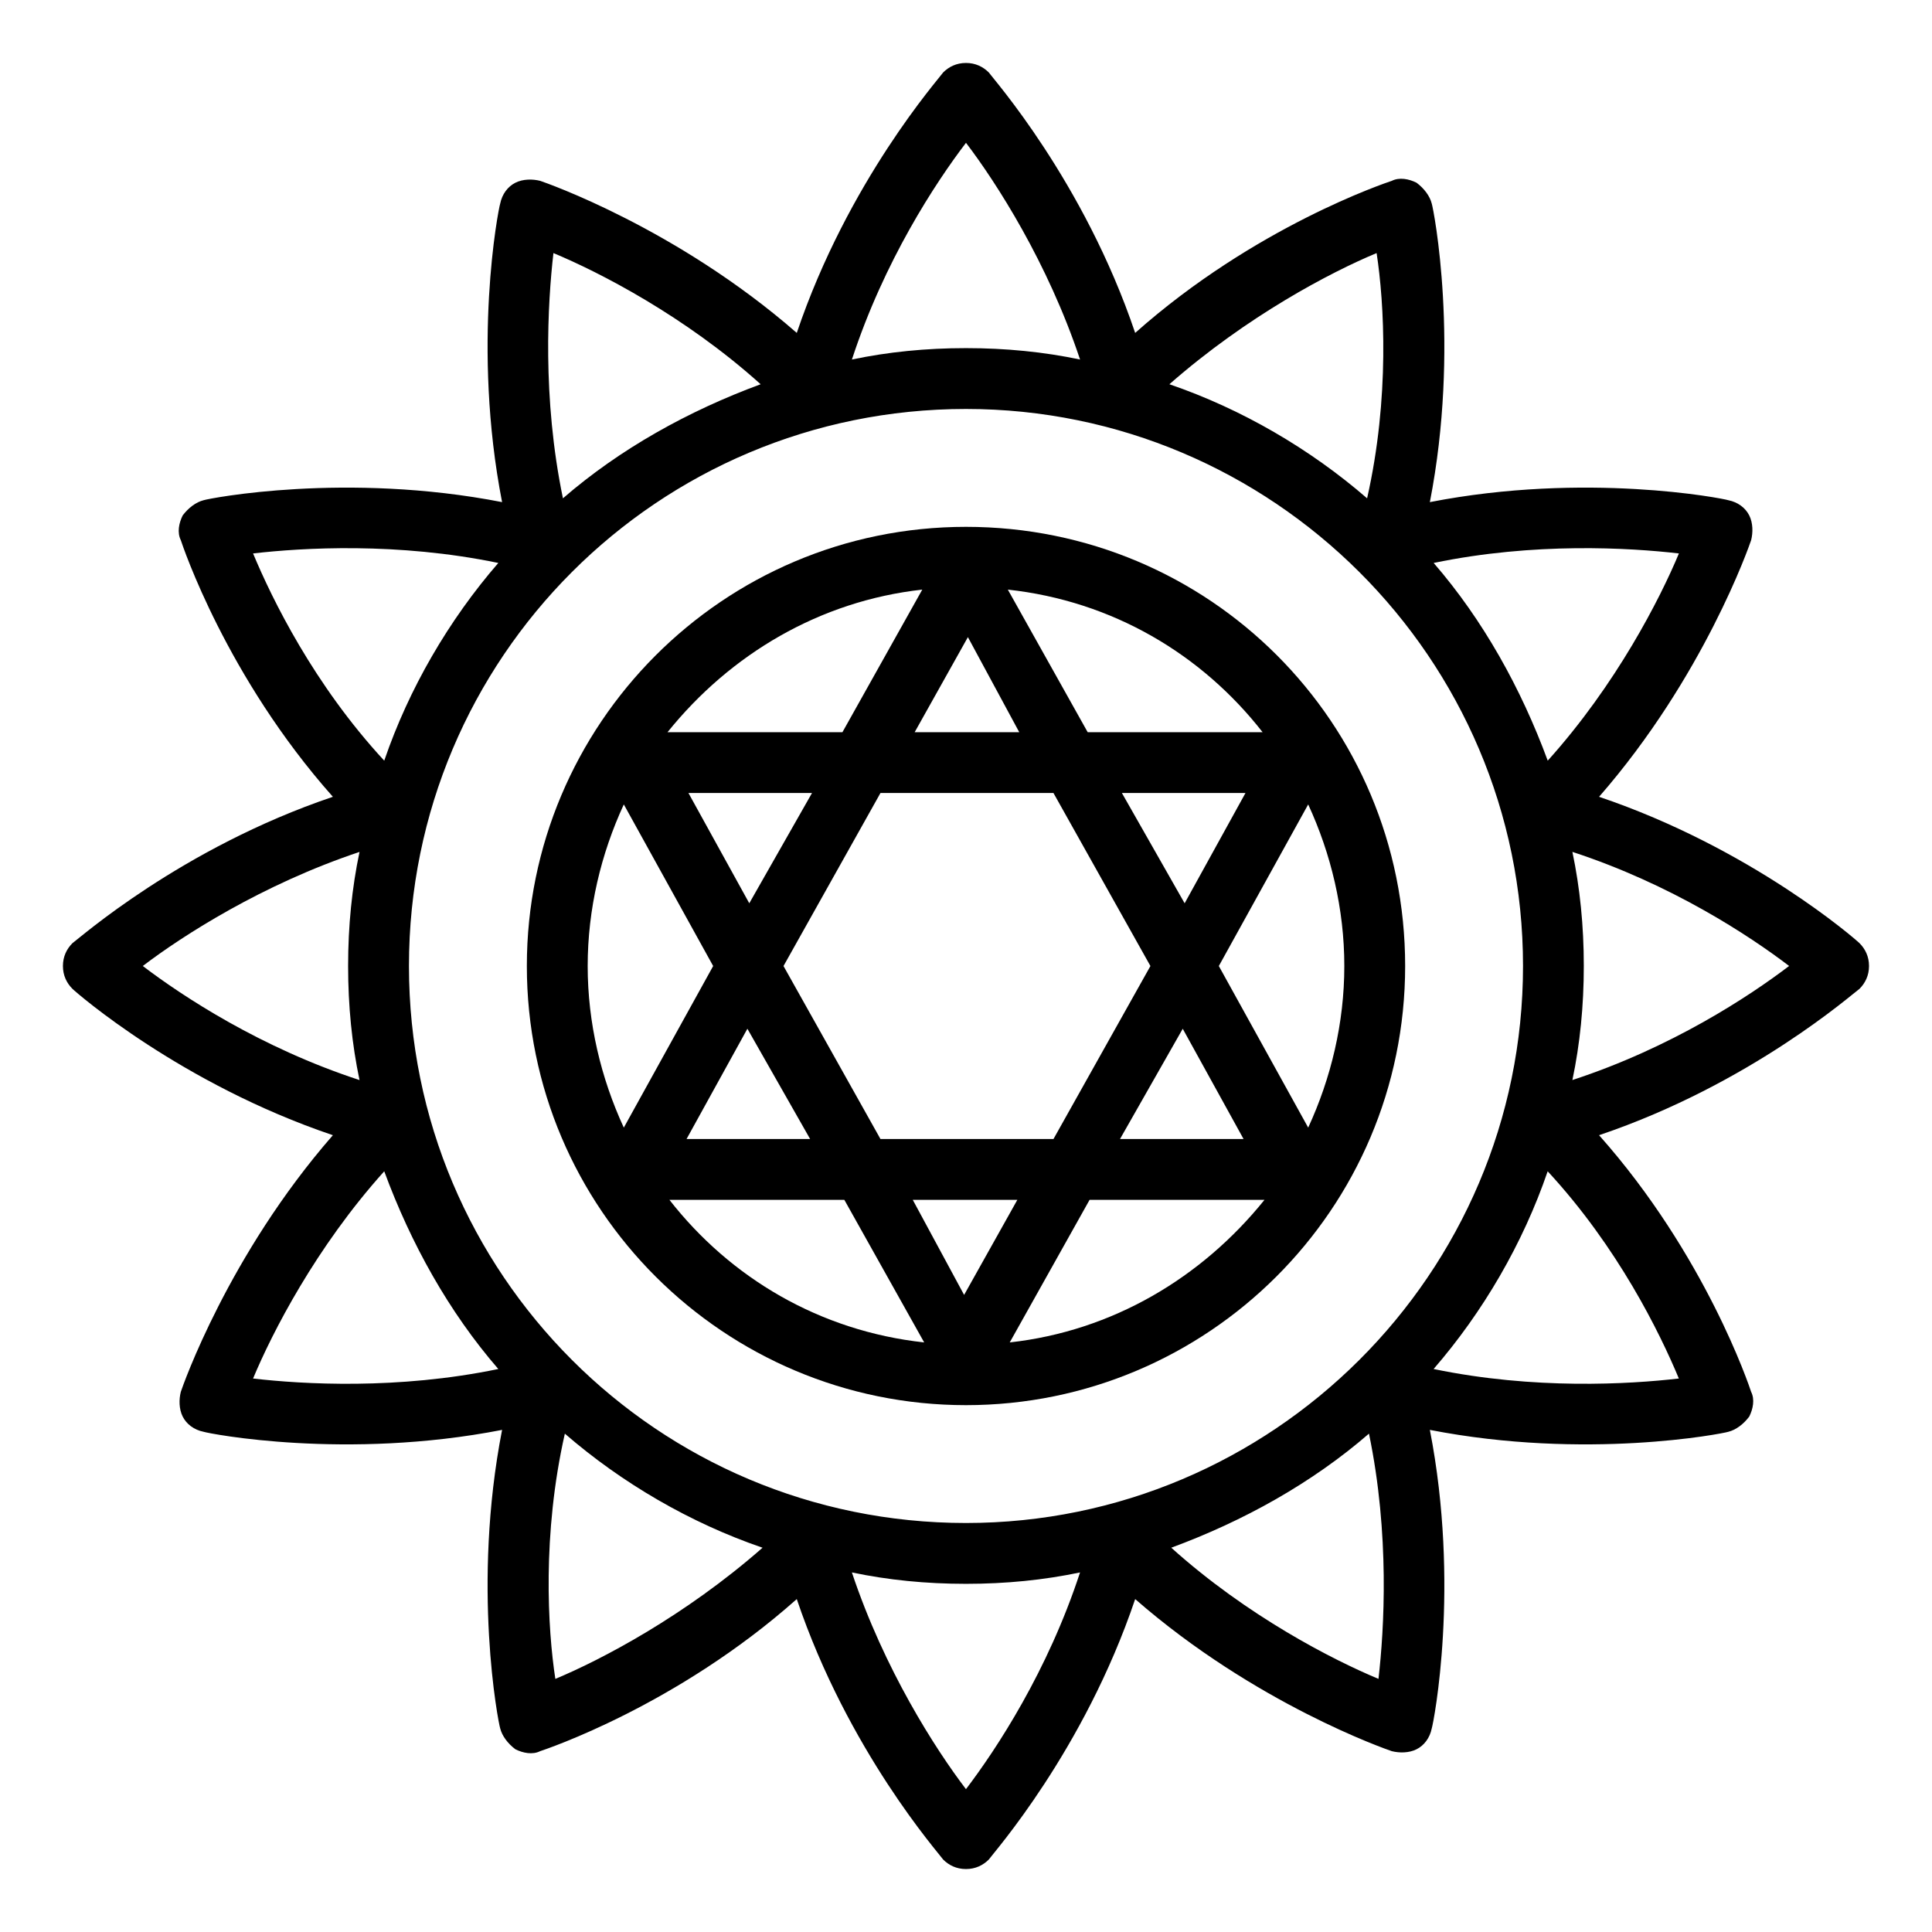 <?xml version="1.0" encoding="UTF-8"?>
<!-- Uploaded to: ICON Repo, www.iconrepo.com, Generator: ICON Repo Mixer Tools -->
<svg fill="#000000" width="800px" height="800px" version="1.1" viewBox="144 144 512 512" xmlns="http://www.w3.org/2000/svg">
 <g>
  <path d="m400 283.62c-64.488 0-116.38 52.395-116.38 116.38 0 64.488 52.395 116.38 116.38 116.38 63.98 0.004 116.38-51.891 116.38-116.38 0-64.488-51.895-116.38-116.38-116.38zm90.684 159.21-23.68-42.824 23.68-42.824c6.047 13.098 9.574 27.711 9.574 42.824s-3.527 29.723-9.574 42.824zm-104.79 19.145h27.711l-14.105 25.191zm-8.562-16.125-25.695-45.844 25.695-45.848h45.848l25.695 45.848-25.695 45.848zm-18.641 0h-32.746l16.121-29.223zm-16.125-62.473-16.121-29.223h32.746zm71.543-45.34h-27.711l14.105-25.191zm27.207 16.121h32.746l-16.121 29.223zm16.121 62.473 16.121 29.223h-32.746zm21.16-78.594h-46.352l-21.16-37.785c27.711 3.019 51.391 17.129 67.512 37.785zm-90.184-37.785-21.16 37.785h-46.352c16.629-20.656 40.309-34.766 67.512-37.785zm-79.098 56.93 23.68 42.824-23.68 42.824c-6.047-13.098-9.574-27.711-9.574-42.824 0.004-15.117 3.527-29.727 9.574-42.824zm12.09 104.79h46.352l21.16 37.785c-27.707-3.023-51.387-17.129-67.512-37.785zm90.184 37.785 21.16-37.785h46.352c-16.625 20.656-40.305 34.762-67.512 37.785z"/>
  <path d="m639.31 400c0-2.519-1.008-4.535-2.519-6.047-1.008-1.008-28.719-25.191-69.023-38.793 27.711-31.738 39.801-66.504 40.305-68.016 0.504-2.016 0.504-4.535-0.504-6.551-1.008-2.016-3.023-3.527-5.543-4.031-1.512-0.504-37.785-7.559-79.098 0.504 8.062-41.312 1.008-77.586 0.504-79.098-0.504-2.016-2.016-4.031-4.031-5.543-2.016-1.008-4.535-1.512-6.551-0.504-1.512 0.504-36.273 12.09-68.016 40.305-13.602-40.305-37.785-67.512-38.793-69.023-1.512-1.512-3.527-2.519-6.047-2.519-2.519 0-4.535 1.008-6.047 2.519-1.008 1.512-25.191 28.719-38.793 69.023-31.738-27.711-66.504-39.801-68.016-40.305-2.016-0.504-4.535-0.504-6.551 0.504-2.016 1.008-3.527 3.023-4.031 5.543-0.504 1.512-7.559 37.785 0.504 79.098-41.312-8.062-77.586-1.008-79.098-0.504-2.016 0.504-4.031 2.016-5.543 4.031-1.008 2.016-1.512 4.535-0.504 6.551 0.504 1.512 12.09 36.273 40.305 68.016-40.305 13.602-67.512 37.785-69.023 38.793-1.512 1.512-2.519 3.527-2.519 6.047s1.008 4.535 2.519 6.047c1.008 1.008 28.719 25.191 69.023 38.793-27.711 31.738-39.801 66.504-40.305 68.016-0.504 2.016-0.504 4.535 0.504 6.551 1.008 2.016 3.023 3.527 5.543 4.031 1.512 0.504 37.785 7.559 79.098-0.504-8.062 41.312-1.008 77.586-0.504 79.098 0.504 2.016 2.016 4.031 4.031 5.543 2.016 1.008 4.535 1.512 6.551 0.504 1.512-0.504 36.273-12.09 68.016-40.305 13.602 40.305 37.785 67.512 38.793 69.023 1.512 1.512 3.527 2.519 6.047 2.519 2.519 0 4.535-1.008 6.047-2.519 1.008-1.512 25.191-28.719 38.793-69.023 31.738 27.711 66.504 39.801 68.016 40.305 2.016 0.504 4.535 0.504 6.551-0.504 2.016-1.008 3.527-3.023 4.031-5.543 0.504-1.512 7.559-37.785-0.504-79.098 41.312 8.062 77.586 1.008 79.098 0.504 2.016-0.504 4.031-2.016 5.543-4.031 1.008-2.016 1.512-4.535 0.504-6.551-0.504-1.512-12.09-36.273-40.305-68.016 40.305-13.602 67.512-37.785 69.023-38.793 1.512-1.516 2.519-3.531 2.519-6.047zm-50.383-109.33c-5.039 12.09-16.625 34.762-34.762 54.914-7.055-19.145-17.129-37.281-30.23-52.395 26.703-5.543 51.895-4.031 64.992-2.519zm-188.93 256.94c-81.617 0-147.62-66-147.62-147.62 0-81.613 66-147.61 147.62-147.61 81.113 0 147.62 66 147.62 147.62-0.004 81.617-66.504 147.61-147.62 147.61zm106.3-271.55c-15.113-13.098-33.25-23.68-52.395-30.23 20.656-18.137 42.824-29.727 54.914-34.762 2.016 13.098 3.527 38.289-2.519 64.992zm-106.3-94.215c8.062 10.578 21.664 31.738 30.23 57.434-9.574-2.016-19.648-3.023-30.23-3.023-10.578 0-20.656 1.008-30.23 3.023 8.566-26.195 22.168-46.852 30.23-57.434zm-109.33 29.223c12.09 5.039 34.762 16.625 54.914 34.762-19.145 7.055-37.281 17.129-52.395 30.23-5.543-26.703-4.031-51.895-2.519-64.992zm-79.602 79.602c13.098-1.512 38.289-3.023 64.992 2.519-13.098 15.113-23.68 33.25-30.23 52.395-18.641-20.152-29.723-42.824-34.762-54.914zm-29.223 109.33c10.578-8.062 31.738-21.664 57.434-30.23-2.016 9.574-3.023 19.648-3.023 30.23 0 10.578 1.008 20.656 3.023 30.23-26.195-8.566-46.852-22.172-57.434-30.23zm29.223 109.32c5.039-12.09 16.625-34.762 34.762-54.914 7.055 19.145 17.129 37.281 30.23 52.395-26.703 5.543-51.895 4.031-64.992 2.519zm82.625 14.613c15.113 13.098 33.25 23.68 52.395 30.23-20.656 18.137-42.824 29.727-54.914 34.762-2.016-13.102-3.527-38.293 2.519-64.992zm106.3 94.211c-8.062-10.578-21.664-31.738-30.23-57.434 9.574 2.016 19.648 3.023 30.23 3.023 10.578 0 20.656-1.008 30.23-3.023-8.566 26.195-22.172 46.852-30.23 57.434zm109.32-29.223c-12.09-5.039-34.762-16.625-54.914-34.762 19.145-7.055 37.281-17.129 52.395-30.23 5.543 26.703 4.031 51.895 2.519 64.992zm79.602-79.602c-13.098 1.512-38.289 3.023-64.992-2.519 13.098-15.113 23.68-33.25 30.23-52.395 18.641 20.152 29.727 42.824 34.762 54.914zm-28.211-79.098c2.016-9.574 3.023-19.648 3.023-30.23 0-10.578-1.008-20.656-3.023-30.23 26.199 8.566 46.855 22.168 57.434 30.23-10.582 8.062-31.238 21.668-57.434 30.23z"/>
 </g>
</svg>
